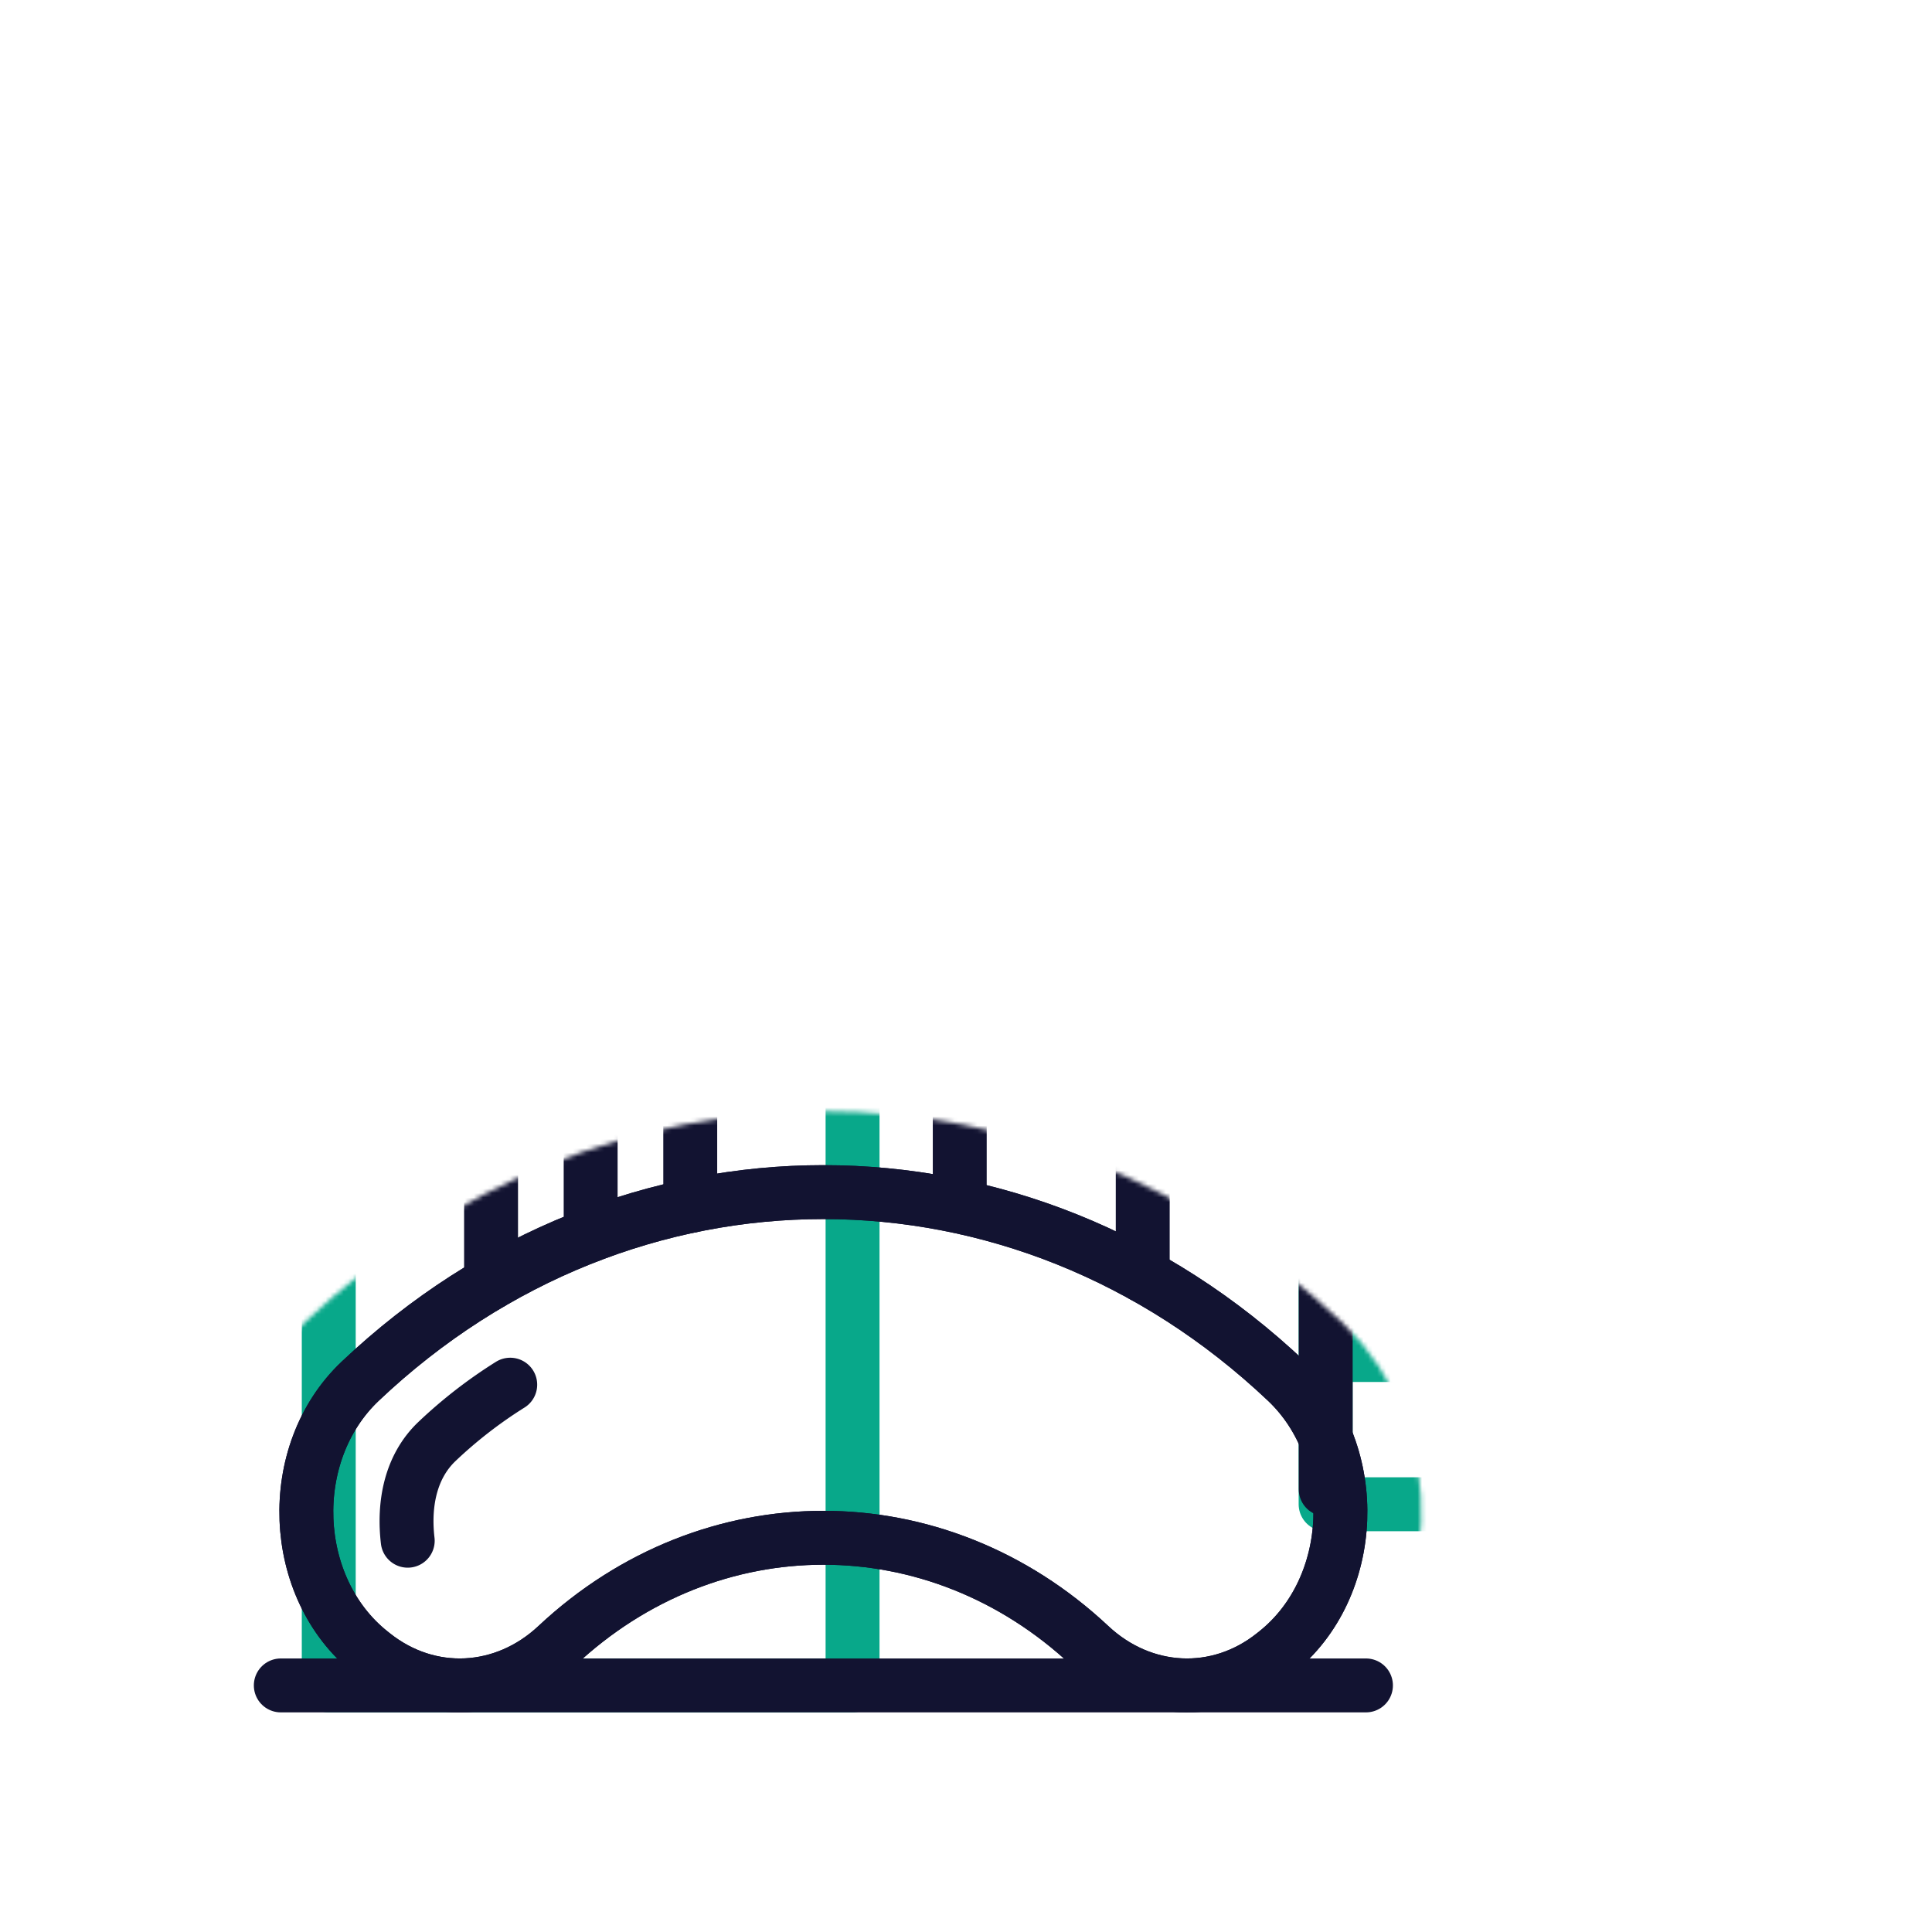 <svg xmlns="http://www.w3.org/2000/svg" width="430" height="430" style="width:100%;height:100%;transform:translate3d(0,0,0);content-visibility:visible" viewBox="0 0 430 430"><defs><clipPath id="m"><path d="M0 0h430v430H0z"/></clipPath><clipPath id="x"><path d="M0 0h430v430H0z"/></clipPath><clipPath id="y"><path d="M0 0h430v430H0z"/></clipPath><clipPath id="v"><path d="M0 0h430v430H0z"/></clipPath><clipPath id="n"><path d="M0 0h430v430H0z"/></clipPath><clipPath id="t"><path d="M0 0h430v430H0z"/></clipPath><clipPath id="o"><path d="M0 0h430v430H0z"/></clipPath><clipPath id="q"><path d="M0 0h430v430H0z"/></clipPath><filter id="a" width="100%" height="100%" x="0%" y="0%" filterUnits="objectBoundingBox"><feComponentTransfer in="SourceGraphic"><feFuncA tableValues="1.0 0.0" type="table"/></feComponentTransfer></filter><filter id="c" width="100%" height="100%" x="0%" y="0%" filterUnits="objectBoundingBox"><feComponentTransfer in="SourceGraphic"><feFuncA tableValues="1.0 0.0" type="table"/></feComponentTransfer></filter><filter id="e" width="100%" height="100%" x="0%" y="0%" filterUnits="objectBoundingBox"><feComponentTransfer in="SourceGraphic"><feFuncA tableValues="1.0 0.0" type="table"/></feComponentTransfer></filter><filter id="g" width="100%" height="100%" x="0%" y="0%" filterUnits="objectBoundingBox"><feComponentTransfer in="SourceGraphic"><feFuncA tableValues="1.0 0.0" type="table"/></feComponentTransfer></filter><filter id="i" width="100%" height="100%" x="0%" y="0%" filterUnits="objectBoundingBox"><feComponentTransfer in="SourceGraphic"><feFuncA tableValues="1.0 0.0" type="table"/></feComponentTransfer></filter><filter id="k" width="100%" height="100%" x="0%" y="0%" filterUnits="objectBoundingBox"><feComponentTransfer in="SourceGraphic"><feFuncA tableValues="1.0 0.0" type="table"/></feComponentTransfer></filter><mask id="z" mask-type="alpha"><g filter="url(#a)"><path fill="#fff" d="M0 0h430v430H0z" opacity="0"/><use xmlns:ns1="http://www.w3.org/1999/xlink" ns1:href="#b"/></g></mask><mask id="w" mask-type="alpha"><g filter="url(#c)"><path fill="#fff" d="M0 0h430v430H0z" opacity="0"/><use xmlns:ns2="http://www.w3.org/1999/xlink" ns2:href="#d"/></g></mask><mask id="u" mask-type="alpha"><g filter="url(#e)"><path fill="#fff" d="M0 0h430v430H0z" opacity="0"/><use xmlns:ns3="http://www.w3.org/1999/xlink" ns3:href="#f"/></g></mask><mask id="s" mask-type="alpha"><g filter="url(#g)"><path fill="#fff" d="M0 0h430v430H0z" opacity="0"/><use xmlns:ns4="http://www.w3.org/1999/xlink" ns4:href="#h"/></g></mask><mask id="r" mask-type="alpha"><g filter="url(#i)"><path fill="#fff" d="M0 0h430v430H0z" opacity="0"/><use xmlns:ns5="http://www.w3.org/1999/xlink" ns5:href="#j"/></g></mask><mask id="p" mask-type="alpha"><g filter="url(#k)"><path fill="#fff" d="M0 0h430v430H0z" opacity="0"/><use xmlns:ns6="http://www.w3.org/1999/xlink" ns6:href="#l"/></g></mask><g id="b" style="display:none"><path fill-opacity="0" stroke-linecap="round" stroke-linejoin="round"/><path/><path fill-opacity="0" stroke-linecap="round" stroke-linejoin="round"/><path/></g><g id="d" style="display:block"><path fill-opacity="0" stroke="red" stroke-linecap="round" stroke-linejoin="round" stroke-width="36" d="M242.572 366.275c-34.18-32.025-84.45-32.025-118.63 0-11.727 10.988-28.445 11.856-40.893 1.939l-.555-.442c-18.058-14.387-19.253-44.332-2.313-60.371 59.256-56.101 146.896-56.101 206.152 0 16.94 16.039 15.745 45.984-2.313 60.371l-.556.442c-12.448 9.917-29.165 9.049-40.892-1.939z"/><path fill="red" d="M242.572 366.275c-34.18-32.025-84.45-32.025-118.63 0-11.727 10.988-28.445 11.856-40.893 1.939l-.555-.442c-18.058-14.387-19.253-44.332-2.313-60.371 59.256-56.101 146.896-56.101 206.152 0 16.94 16.039 15.745 45.984-2.313 60.371l-.556.442c-12.448 9.917-29.165 9.049-40.892-1.939z"/><path fill-opacity="0" stroke="red" stroke-linecap="round" stroke-linejoin="round" stroke-width="36" d="M62.497 375.119h241.52"/><path fill="red" d="M62.497 375.119h241.52"/></g><g id="f" style="display:none"><path fill-opacity="0" stroke-linecap="round" stroke-linejoin="round"/><path/><path fill-opacity="0" stroke-linecap="round" stroke-linejoin="round"/><path/></g><g id="l" style="display:none"><path/><path fill-opacity="0" stroke-linecap="round" stroke-linejoin="round"/><path fill-opacity="0" stroke-linecap="round" stroke-linejoin="round"/></g><path id="j" style="display:none"/><path id="h" style="display:none"/></defs><g fill="none" clip-path="url(#m)"><g clip-path="url(#n)" style="display:none"><g clip-path="url(#o)" mask="url(#p)" style="display:none"><g clip-path="url(#q)" mask="url(#r)" style="display:none"><g mask="url(#s)" style="display:none"><path class="secondary"/><path class="secondary"/><path class="secondary"/><path class="secondary"/><path class="secondary"/><path class="secondary"/><path class="secondary"/><path class="secondary"/><path class="secondary"/><path class="secondary"/></g><g style="display:none"><path class="primary"/><path class="secondary"/><path class="secondary"/><path class="secondary"/><path class="secondary"/><path class="secondary"/><path class="secondary"/><path class="secondary"/><path class="secondary"/><path class="primary"/><path class="primary"/><path class="primary"/></g></g><g style="display:none"><path class="primary"/><path class="primary"/><path class="primary"/><path class="primary"/><path class="primary"/><path class="primary"/><path class="secondary"/></g></g><g style="display:none"><path class="primary"/><path class="primary"/><path class="primary"/></g><g clip-path="url(#t)" mask="url(#u)" style="display:none"><path class="secondary" style="display:none"/><g style="display:none"><path class="secondary"/><path class="secondary"/><path class="primary"/></g><g style="display:none"><path class="primary"/><path class="primary"/><path class="primary"/><path class="primary"/><path class="primary"/><path class="primary"/><path class="secondary"/></g></g><g style="display:none"><path class="primary"/><path class="primary"/></g><path class="primary" style="display:none"/></g><g stroke-linecap="round" stroke-linejoin="round" stroke-width="12" clip-path="url(#v)" style="display:block"><g mask="url(#w)" style="display:block"><path stroke="#08A88A" d="M369.946 334.801h-74.908V201.945h74.908v132.856zm-49.454-66.428v-10.344m23.999 10.344v-10.344m-23.999-22.87v-10.344m23.999 10.344v-10.344m-23.999 76.772v-10.344m23.999 10.344v-10.344m33.364 10.344h-82.774" class="secondary"/><path stroke="#121331" d="M109.294 110.284v175.234m0-230.456v55.222m44.331 0V55.062m-51.078 0h57.826" class="primary"/><path stroke="#08A88A" d="M377.855 235.159h-82.774m82.774 33.214h-82.774" class="secondary"/><path stroke="#121331" d="M131.459 110.285v164.622m22.166-164.623V268.4" class="primary"/><path stroke="#08A88A" d="M189.751 110.285H73.169v264.834h116.582V110.285z" class="secondary"/><path stroke="#121331" d="M254.334 144.429v139.45" class="primary"/><path stroke="#08A88A" d="M213.608 155.134h16.918m-16.918 27.609h16.918m-16.918 27.609h16.918m47.616-55.218h16.918m-16.918 27.609h16.918m-16.918 27.609h16.918m-81.452 27.997h16.918m47.616 0h16.918" class="secondary"/><path stroke="#121331" d="m254.334 144.429-40.726-59.685 40.726-31.287 40.726 31.287-40.726 59.685zm-40.726-59.686v183.63m81.452-183.63v246.73" class="primary"/></g><path stroke="#121331" d="M-120.76 0h241.52" class="primary" style="display:block" transform="translate(183.257 375.119)"/><path stroke="#121331" d="M242.572 366.275c-34.18-32.025-84.45-32.025-118.63 0-11.727 10.988-28.445 11.856-40.893 1.939l-.555-.442c-18.058-14.387-19.253-44.332-2.313-60.371 59.256-56.101 146.896-56.101 206.152 0 16.94 16.039 15.745 45.984-2.313 60.371l-.556.442c-12.448 9.917-29.165 9.049-40.892-1.939zm-140.551-40.726" class="primary" style="display:block"/><g stroke="#121331" style="display:block"><path d="M242.572 366.275c-34.18-32.025-84.45-32.025-118.63 0-11.727 10.988-28.445 11.856-40.893 1.939l-.555-.442c-18.058-14.387-19.253-44.332-2.313-60.371 59.256-56.101 146.896-56.101 206.152 0 16.94 16.039 15.745 45.984-2.313 60.371l-.556.442c-12.448 9.917-29.165 9.049-40.892-1.939z" class="primary"/><path d="M90.745 342.912c-.939-7.979.515-16.411 6.544-22.119a103.03 103.03 0 0 1 16.269-12.607s0 0 0 0" class="primary"/></g></g><g clip-path="url(#x)" style="display:none"><g clip-path="url(#y)" mask="url(#z)" style="display:none"><path class="secondary" style="display:none"/><g style="display:none"><path class="secondary"/><path class="secondary"/><path class="primary"/></g><g style="display:none"><path class="primary"/><path class="primary"/><path class="primary"/><path class="primary"/><path class="primary"/><path class="primary"/><path class="secondary"/></g></g><g style="display:none"><path class="primary"/><path class="primary"/></g><path class="primary" style="display:none"/></g></g></svg>